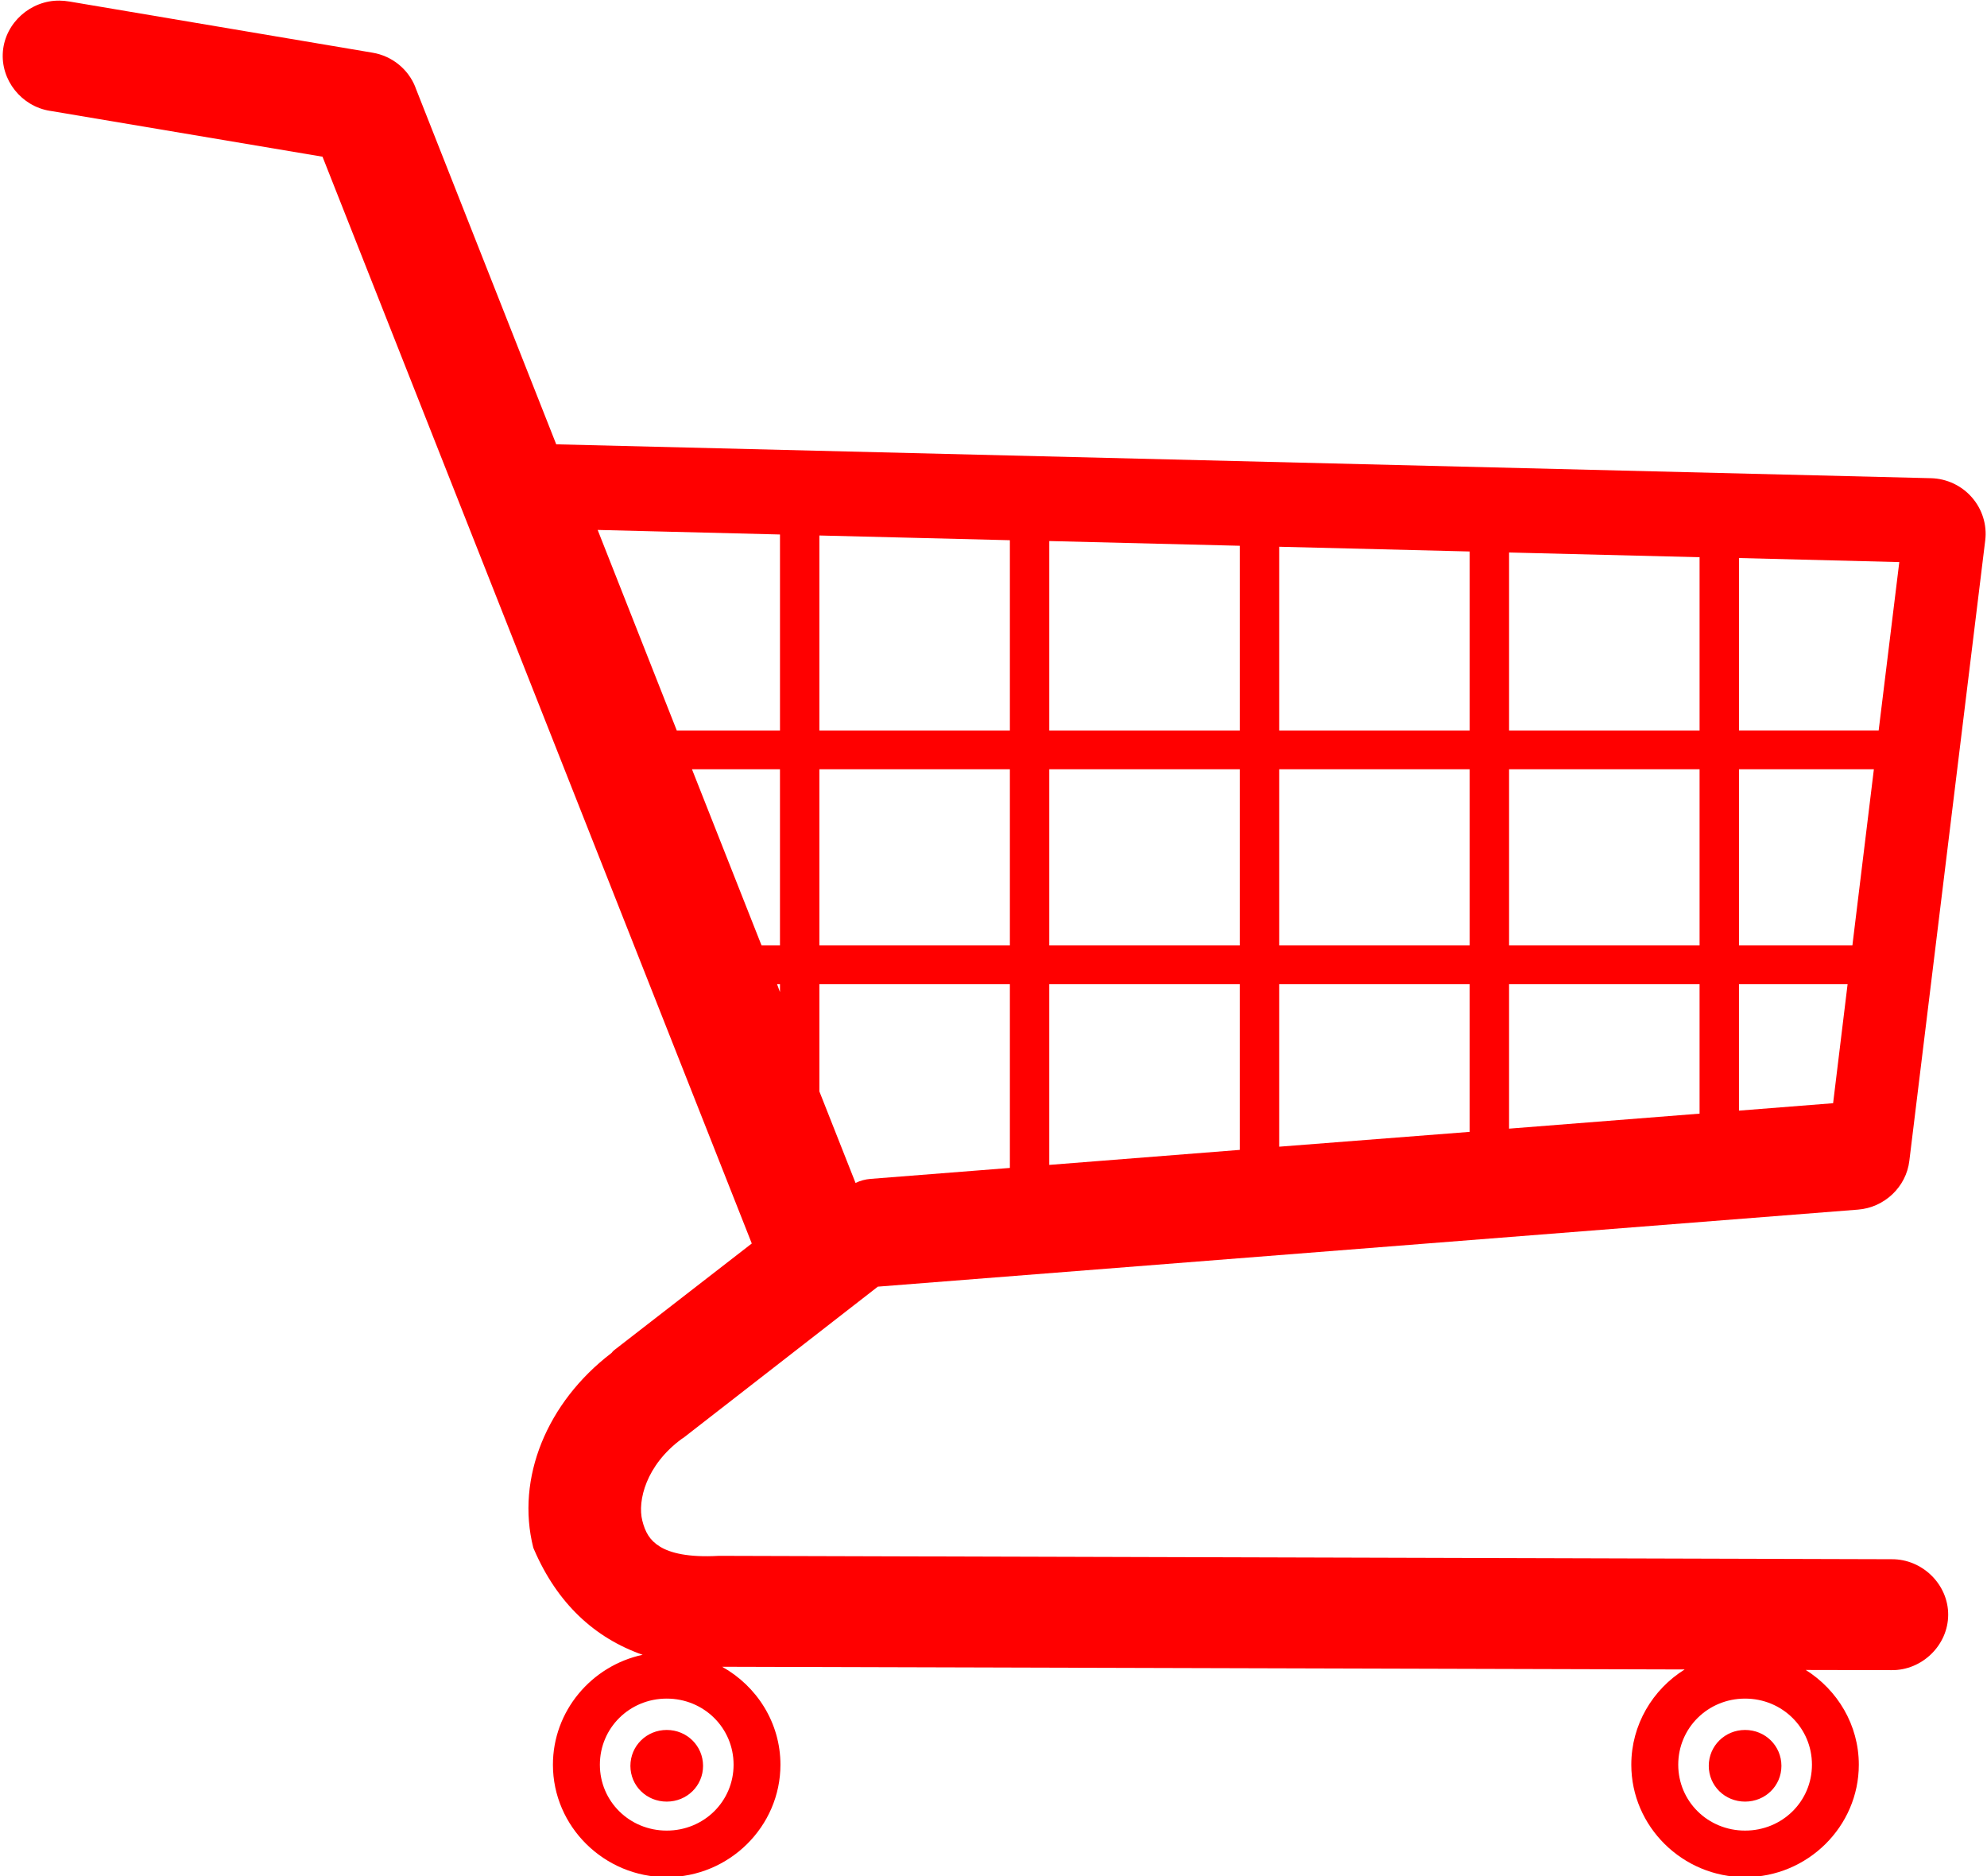 <?xml version="1.0" encoding="UTF-8"?><svg xmlns="http://www.w3.org/2000/svg" xmlns:xlink="http://www.w3.org/1999/xlink" height="119.9" preserveAspectRatio="xMidYMid meet" version="1.0" viewBox="231.9 169.8 127.0 119.9" width="127.0" zoomAndPan="magnify"><path d="m235.72 169.84c0.195 0.003 0.397 0.02 0.589 0.054 0.003 7.17e-4 0.007-6.87e-4 0.011 0l19.403 3.275c1.234 0.209 2.268 1.046 2.725 2.198 6.1e-5 0.004 6.1e-5 0.007 0 0.011l9.004 22.817 87.869 2.165c1.011 0.025 1.959 0.476 2.616 1.228 0.657 0.752 0.973 1.752 0.85 2.747l-4.851 39.654c-0.2 1.664-1.591 2.983-3.281 3.113l-62.646 4.923-12.416 9.652c-0.014 0.011-0.029 0.022-0.044 0.032-0.013 0.009-0.03 0.013-0.044 0.022-0.015 0.01-0.028 0.022-0.044 0.032-2.266 1.671-2.827 3.949-2.507 5.214 0.182 0.721 0.461 1.251 1.123 1.659 0.662 0.408 1.805 0.703 3.761 0.593 0.007-9.2e-5 0.015-9.2e-5 0.022 0 0.063-0.002 0.133-0.001 0.196 0 0.01 2.44e-4 0.022-3.36e-4 0.033 0l74.712 0.215h0.011c1.963-0.012 3.616 1.615 3.608 3.555-0.008 1.94-1.667 3.561-3.63 3.534-0.004-6.1e-5 -0.007 6.1e-5 -0.011 0l-5.461-0.011c2.029 1.278 3.39 3.515 3.39 6.054 0 3.95-3.274 7.185-7.271 7.185-3.997 0-7.271-3.235-7.271-7.185 0-2.554 1.364-4.812 3.412-6.087l-61.523-0.172c2.217 1.235 3.728 3.58 3.728 6.259 0 3.95-3.274 7.185-7.271 7.185-3.997 0-7.271-3.235-7.271-7.185 0-3.431 2.466-6.322 5.734-7.024-3.09-1.08-5.463-3.308-6.933-6.711-0.022-0.042-0.04-0.085-0.055-0.129-1.127-4.453 0.872-9.294 4.992-12.443 0.011-0.011 0.022-0.022 0.033-0.032 0.01-0.008 0.012-0.025 0.022-0.032 0.036-0.043 0.076-0.083 0.12-0.119l8.797-6.819-27.437-69.452-17.408-2.93c-0.003-7.02e-4 -0.007 6.87e-4 -0.011 0-1.829-0.291-3.166-1.975-3.009-3.803 0.158-1.831 1.772-3.268 3.63-3.243h-1.22e-4zm34.38 33.826l5.058 12.82h6.595v-12.529l-11.653-0.291zm14.171 0.355v12.464h12.176v-12.162l-12.176-0.302zm14.694 0.355v12.109h12.176v-11.807l-12.176-0.302zm14.694 0.366v11.742h12.176v-11.441l-12.176-0.302zm14.694 0.366v11.376h12.176v-11.074l-12.176-0.302zm14.694 0.355v11.02h8.928l1.319-10.762-10.247-0.259zm8.622 13.498h-8.622v11.258h7.249l1.373-11.258zm-11.14 0h-12.176v11.258h12.176v-11.258zm-14.694 0h-12.176v11.258h12.176v-11.258zm-14.694 0h-12.176v11.258h12.176v-11.258zm-14.694 0h-12.176v11.258h12.176v-11.258zm-14.694 0h-5.625l4.447 11.258h1.177v-11.258zm68.238 13.735h-6.944v8.08l6.017-0.474 0.926-7.606zm-9.462 0h-12.176v9.232l12.176-0.959v-8.274zm-14.694 0h-12.176v10.385l12.176-0.948v-9.437zm-14.694 0h-12.176v11.548l12.176-0.959v-10.59zm-14.694 0h-12.176v6.851l2.311 5.85c0.3-0.144 0.627-0.232 0.959-0.259l8.906-0.7v-11.742zm-14.694 0h-0.185l0.185 0.506v-0.506zm61.686 45.655c-2.376 0-4.273 1.875-4.273 4.223 0 2.348 1.897 4.212 4.273 4.212 2.376 0 4.273-1.864 4.273-4.212 0-2.348-1.897-4.223-4.273-4.223zm-68.924 0c-2.376 0-4.273 1.875-4.273 4.223 0 2.348 1.897 4.212 4.273 4.212s4.273-1.864 4.273-4.212c0-2.348-1.897-4.223-4.273-4.223zm68.924 2.004c1.291 0 2.322 1.019 2.322 2.295s-1.031 2.284-2.322 2.284-2.322-1.008-2.322-2.284 1.031-2.295 2.322-2.295zm-68.924 0c1.291 0 2.322 1.019 2.322 2.295s-1.031 2.284-2.322 2.284-2.322-1.008-2.322-2.284 1.031-2.295 2.322-2.295z" fill="red"/></svg>